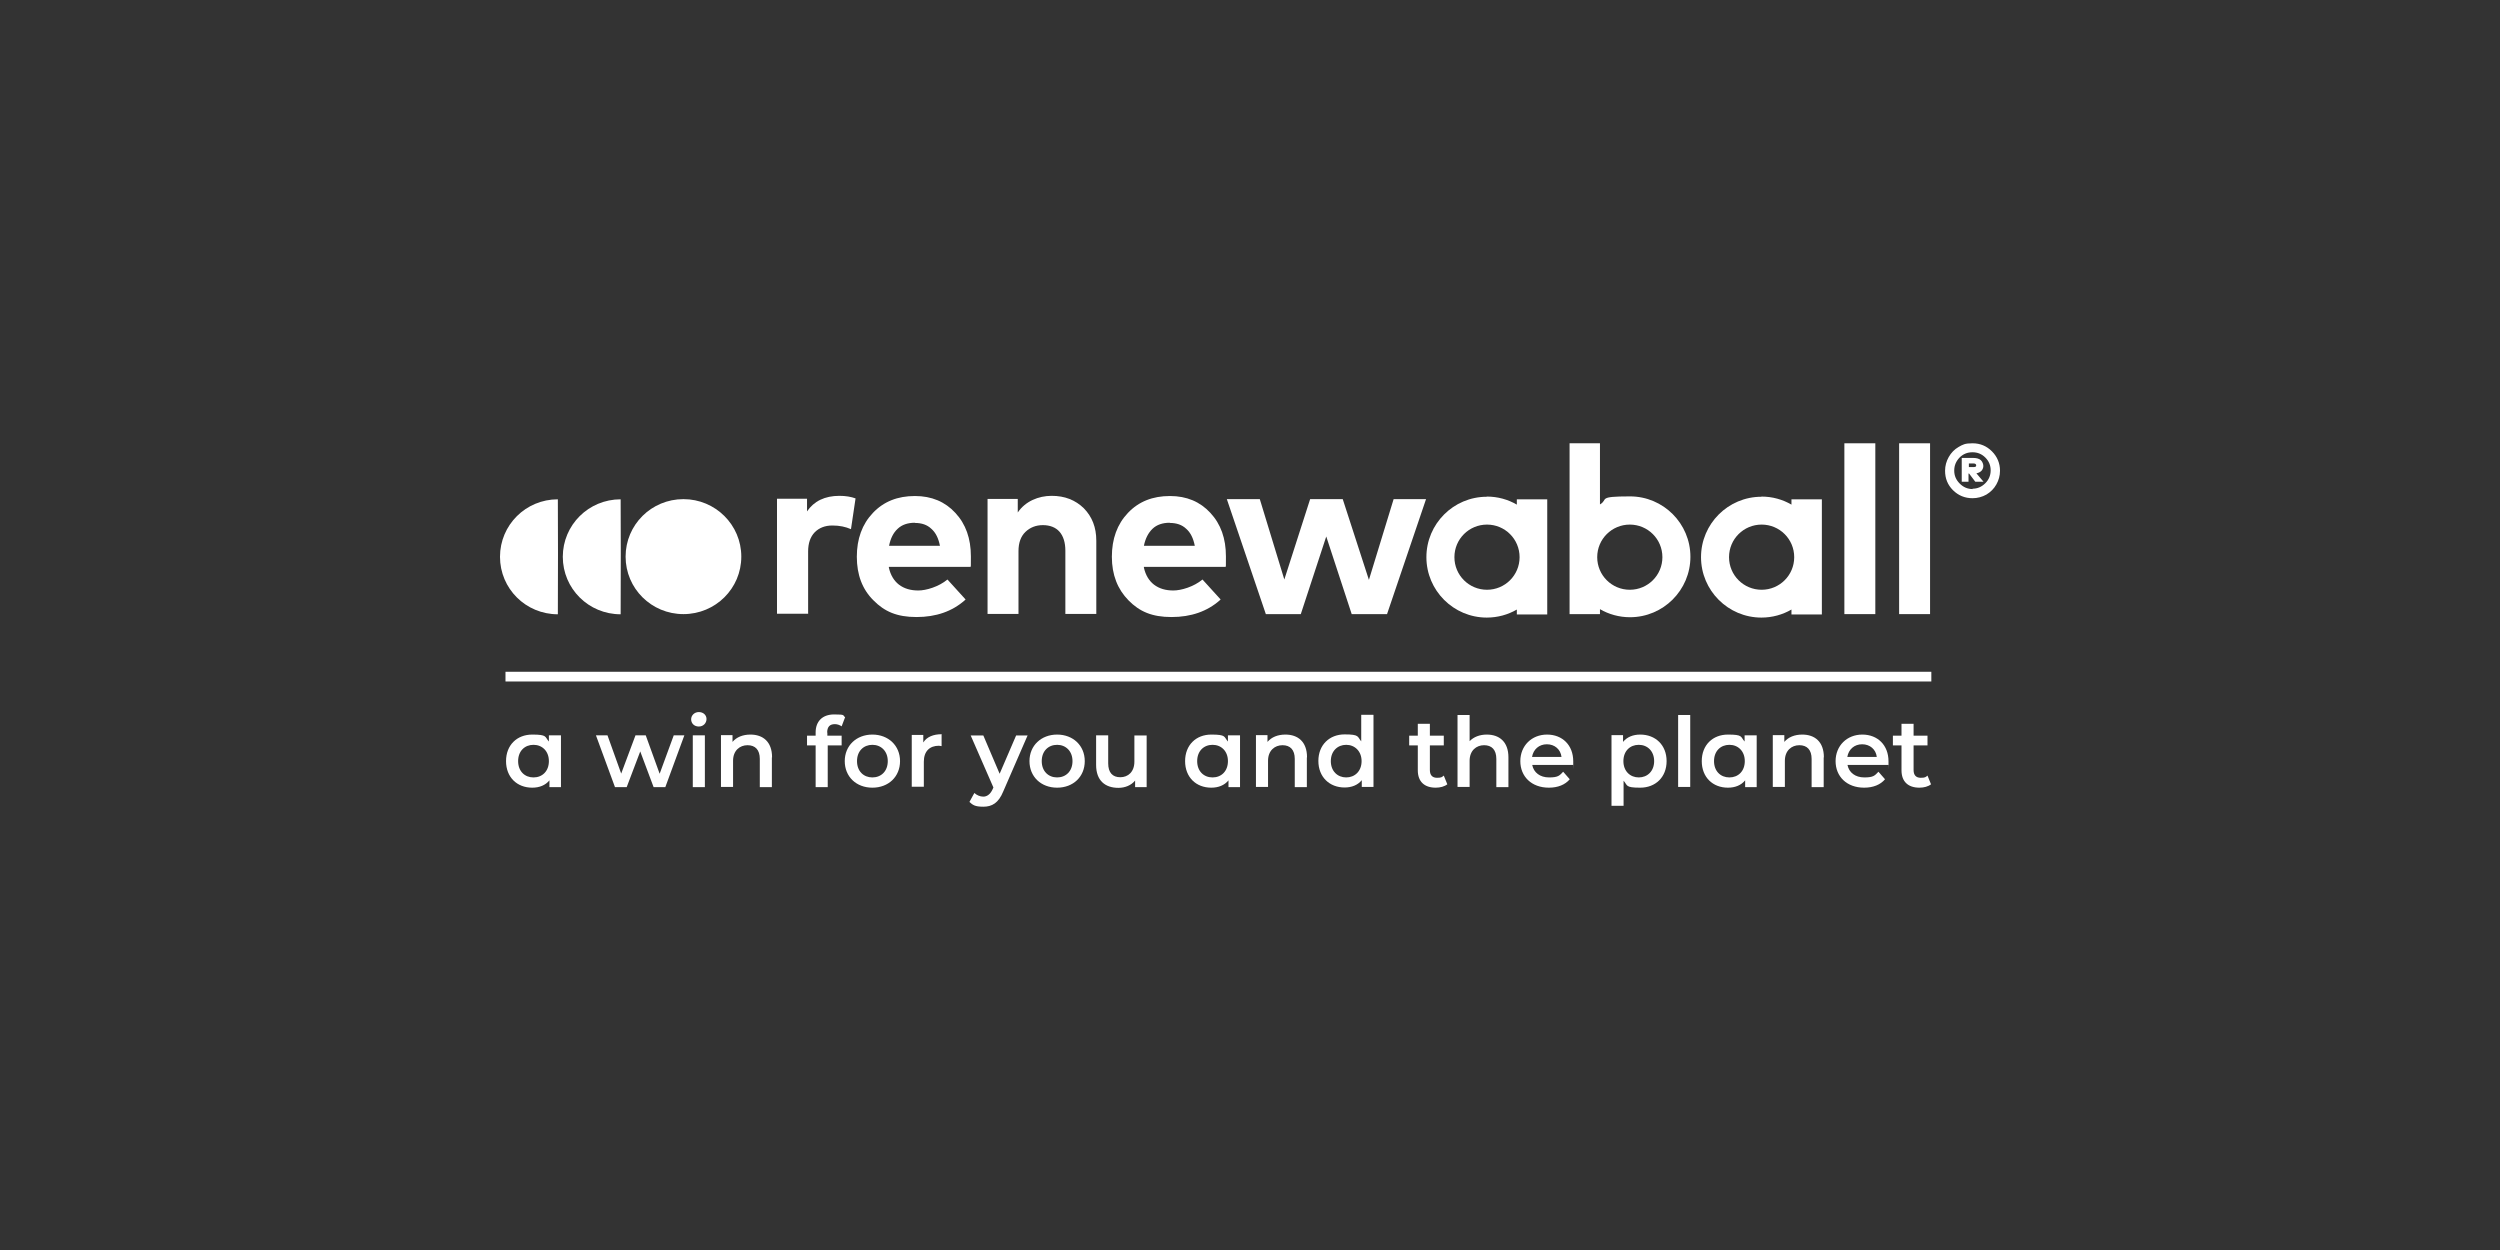 <svg width="200" height="100" viewBox="0 0 200 100" fill="none" xmlns="http://www.w3.org/2000/svg">
<rect x="0" y="0" width="200" height="100" fill="#333333" stroke="none"/>
<path fill-rule="evenodd" clip-rule="evenodd" d="M49.652 39.945C47.089 39.945 45.024 41.996 45.024 44.544C45.024 47.093 47.089 49.143 49.652 49.143C49.667 45.555 49.667 42.86 49.652 39.945Z" fill="white"/>
<path fill-rule="evenodd" clip-rule="evenodd" d="M44.628 39.945C42.065 39.945 40 41.996 40 44.544C40 47.093 42.065 49.143 44.628 49.143C44.643 45.555 44.643 42.86 44.628 39.945Z" fill="white"/>
<path fill-rule="evenodd" clip-rule="evenodd" d="M59.304 44.53C59.304 41.996 57.239 39.931 54.676 39.931C52.113 39.931 50.048 41.981 50.048 44.53C50.048 47.078 52.113 49.129 54.676 49.129C57.239 49.129 59.304 47.078 59.304 44.53Z" fill="white"/>
<path d="M64.65 49.129V44.12C64.65 43.46 64.826 42.948 65.178 42.582C65.529 42.23 65.998 42.04 66.584 42.04C67.169 42.04 67.638 42.142 68.078 42.333L68.444 39.872C68.078 39.74 67.653 39.667 67.155 39.667C65.983 39.667 65.119 40.092 64.562 40.912V39.901H62.16V49.099H64.636L64.65 49.129Z" fill="white"/>
<path d="M73.204 39.682C74.522 39.682 75.606 40.136 76.426 41.029C77.261 41.923 77.671 43.08 77.671 44.515C77.671 45.95 77.656 45.115 77.627 45.35H71.109V45.408C71.241 46.009 71.52 46.463 71.915 46.771C72.34 47.093 72.852 47.239 73.468 47.239C74.083 47.239 75.093 46.946 75.796 46.361L77.246 47.957L77.188 48.016C76.177 48.909 74.888 49.363 73.321 49.363C71.754 49.363 70.758 48.924 69.879 48.03C68.986 47.151 68.546 45.98 68.546 44.544C68.546 43.109 68.971 41.937 69.835 41.029C70.699 40.121 71.812 39.682 73.189 39.682H73.204ZM73.189 41.82C72.618 41.82 72.149 41.981 71.812 42.303C71.461 42.626 71.241 43.08 71.124 43.666H75.196C75.079 43.065 74.859 42.611 74.507 42.303C74.171 41.981 73.731 41.835 73.189 41.835V41.82Z" fill="white"/>
<path d="M81.479 49.129V44.09C81.479 43.416 81.67 42.904 82.036 42.552C82.402 42.201 82.871 42.01 83.427 42.01C83.984 42.01 84.453 42.186 84.76 42.538C85.068 42.889 85.229 43.402 85.229 44.061V49.114H87.704V43.255C87.704 42.186 87.367 41.337 86.708 40.663C86.034 40.004 85.185 39.667 84.13 39.667C83.076 39.667 82.021 40.106 81.421 41V39.916H79.004V49.114H81.479V49.129Z" fill="white"/>
<path d="M93.607 39.682C94.925 39.682 96.009 40.136 96.829 41.029C97.664 41.923 98.074 43.08 98.074 44.515C98.074 45.95 98.059 45.115 98.03 45.35H91.512V45.408C91.644 46.009 91.922 46.463 92.318 46.771C92.743 47.093 93.255 47.239 93.87 47.239C94.486 47.239 95.496 46.946 96.199 46.361L97.649 47.957L97.591 48.016C96.58 48.909 95.291 49.363 93.724 49.363C92.157 49.363 91.161 48.924 90.282 48.03C89.403 47.137 88.949 45.98 88.949 44.544C88.949 43.109 89.374 41.937 90.238 41.029C91.102 40.121 92.215 39.682 93.592 39.682H93.607ZM93.577 41.82C93.006 41.82 92.537 41.981 92.201 42.303C91.864 42.626 91.629 43.08 91.512 43.666H95.584C95.467 43.065 95.247 42.611 94.896 42.303C94.559 41.981 94.119 41.835 93.577 41.835V41.82Z" fill="white"/>
<path d="M104.064 49.129L106.1 42.919L108.136 49.129H110.963L114.083 39.931H111.49L109.513 46.39L107.419 39.931H104.811L102.746 46.361L100.784 39.931H98.147L101.267 49.129H104.064Z" fill="white"/>
<path d="M150.026 35.463H147.55V49.129H150.026V35.463Z" fill="white"/>
<path d="M154.405 35.463H151.93V49.129H154.405V35.463Z" fill="white"/>
<path fill-rule="evenodd" clip-rule="evenodd" d="M118.945 39.726C119.824 39.726 120.644 39.96 121.347 40.37V39.945H123.779V49.158H121.347V48.763C120.644 49.173 119.81 49.407 118.945 49.407C116.28 49.407 114.112 47.239 114.112 44.574C114.112 41.908 116.28 39.74 118.945 39.74V39.726ZM118.96 41.967C117.525 41.967 116.353 43.124 116.353 44.574C116.353 46.024 117.525 47.181 118.96 47.181C120.395 47.181 121.567 46.024 121.567 44.574C121.567 43.124 120.395 41.967 118.96 41.967Z" fill="white"/>
<path fill-rule="evenodd" clip-rule="evenodd" d="M140.915 39.726C141.794 39.726 142.614 39.96 143.317 40.37V39.945H145.749V49.158H143.317V48.763C142.614 49.173 141.78 49.407 140.915 49.407C138.25 49.407 136.082 47.239 136.082 44.574C136.082 41.908 138.25 39.74 140.915 39.74V39.726ZM140.93 41.967C139.495 41.967 138.323 43.124 138.323 44.574C138.323 46.024 139.495 47.181 140.93 47.181C142.365 47.181 143.537 46.024 143.537 44.574C143.537 43.124 142.365 41.967 140.93 41.967Z" fill="white"/>
<path fill-rule="evenodd" clip-rule="evenodd" d="M125.566 35.463V49.129H127.997V48.733C128.7 49.143 129.535 49.378 130.399 49.378C133.065 49.378 135.233 47.21 135.233 44.544C135.233 41.879 133.065 39.711 130.399 39.711C127.733 39.711 128.7 39.945 127.997 40.355V35.463H125.566ZM130.384 41.967C131.82 41.967 132.992 43.124 132.992 44.574C132.992 46.024 131.82 47.181 130.384 47.181C128.949 47.181 127.777 46.024 127.777 44.574C127.777 43.124 128.949 41.967 130.384 41.967Z" fill="white"/>
<path d="M157.803 39.857C158.198 39.857 158.579 39.755 158.916 39.564C159.253 39.359 159.517 39.096 159.707 38.759C159.897 38.422 160 38.056 160 37.66C160 37.06 159.78 36.533 159.356 36.108C158.931 35.683 158.418 35.463 157.803 35.463C157.188 35.463 157.027 35.566 156.69 35.756C156.353 35.947 156.089 36.225 155.899 36.562C155.709 36.899 155.606 37.265 155.606 37.66C155.606 38.276 155.811 38.788 156.236 39.213C156.661 39.638 157.188 39.857 157.803 39.857ZM157.818 39.125C157.408 39.125 157.071 38.979 156.778 38.686C156.485 38.393 156.338 38.056 156.338 37.646C156.338 37.236 156.485 36.899 156.763 36.606C157.056 36.313 157.393 36.181 157.803 36.181C158.213 36.181 158.55 36.328 158.828 36.606C159.121 36.899 159.253 37.236 159.253 37.631C159.253 38.026 159.107 38.378 158.828 38.656C158.535 38.949 158.198 39.096 157.803 39.096L157.818 39.125ZM157.481 38.539V37.88H157.525L158.023 38.539H158.682L158.111 37.865C158.286 37.836 158.418 37.763 158.521 37.66C158.609 37.558 158.667 37.426 158.667 37.28C158.667 37.133 158.594 36.928 158.462 36.811C158.33 36.694 158.125 36.635 157.862 36.635H156.939V38.539H157.495H157.481ZM157.862 37.367H157.51V37.075H157.862C158.023 37.075 158.096 37.133 158.096 37.236C158.096 37.338 158.023 37.367 157.862 37.367Z" fill="white"/>
<path d="M44.877 58.825V62.97H43.955V62.428C43.632 62.823 43.149 63.014 42.578 63.014C41.362 63.014 40.483 62.179 40.483 60.89C40.483 59.601 41.362 58.766 42.578 58.766C43.794 58.766 43.574 58.942 43.911 59.323V58.825H44.877ZM43.911 60.89C43.911 60.099 43.383 59.586 42.68 59.586C41.977 59.586 41.45 60.084 41.45 60.89C41.45 61.696 41.977 62.194 42.68 62.194C43.383 62.194 43.911 61.696 43.911 60.89Z" fill="white"/>
<path d="M54.749 58.825L53.226 62.97H52.288L51.219 60.114L50.136 62.97H49.198L47.675 58.825H48.598L49.696 61.886L50.839 58.825H51.659L52.772 61.901L53.9 58.825H54.764H54.749Z" fill="white"/>
<path d="M55.291 57.55C55.291 57.228 55.555 56.965 55.906 56.965C56.258 56.965 56.521 57.199 56.521 57.521C56.521 57.843 56.272 58.122 55.906 58.122C55.54 58.122 55.291 57.873 55.291 57.536V57.55ZM55.423 58.825H56.39V62.97H55.423V58.825Z" fill="white"/>
<path d="M61.75 60.597V62.97H60.784V60.714C60.784 59.982 60.417 59.616 59.802 59.616C59.187 59.616 58.645 60.04 58.645 60.861V62.955H57.678V58.81H58.601V59.352C58.923 58.971 59.421 58.766 60.037 58.766C61.033 58.766 61.765 59.337 61.765 60.582L61.75 60.597Z" fill="white"/>
<path d="M66.188 58.605V58.854H67.331V59.63H66.218V62.97H65.251V59.63H64.562V58.854H65.251V58.59C65.251 57.726 65.778 57.155 66.73 57.155C67.682 57.155 67.389 57.228 67.609 57.375L67.331 58.107C67.184 58.005 66.994 57.931 66.789 57.931C66.379 57.931 66.174 58.151 66.174 58.605H66.188Z" fill="white"/>
<path d="M67.58 60.89C67.58 59.645 68.517 58.766 69.791 58.766C71.066 58.766 72.003 59.645 72.003 60.89C72.003 62.135 71.08 63.014 69.791 63.014C68.502 63.014 67.58 62.135 67.58 60.89ZM71.022 60.89C71.022 60.099 70.494 59.586 69.791 59.586C69.088 59.586 68.561 60.084 68.561 60.89C68.561 61.696 69.088 62.194 69.791 62.194C70.494 62.194 71.022 61.696 71.022 60.89Z" fill="white"/>
<path d="M75.328 58.766V59.689C75.24 59.674 75.167 59.66 75.108 59.66C74.376 59.66 73.907 60.099 73.907 60.934V62.941H72.94V58.795H73.863V59.396C74.141 58.957 74.654 58.737 75.342 58.737L75.328 58.766Z" fill="white"/>
<path d="M82.212 58.825L80.264 63.307C79.883 64.244 79.356 64.537 78.667 64.537C77.979 64.537 77.818 64.391 77.554 64.156L77.949 63.438C78.14 63.614 78.403 63.731 78.667 63.731C78.931 63.731 79.209 63.57 79.4 63.16L79.473 62.999L77.656 58.839H78.667L79.971 61.901L81.289 58.839H82.226L82.212 58.825Z" fill="white"/>
<path d="M82.358 60.89C82.358 59.645 83.296 58.766 84.57 58.766C85.844 58.766 86.781 59.645 86.781 60.89C86.781 62.135 85.859 63.014 84.57 63.014C83.281 63.014 82.358 62.135 82.358 60.89ZM85.8 60.89C85.8 60.099 85.273 59.586 84.57 59.586C83.867 59.586 83.339 60.084 83.339 60.89C83.339 61.696 83.867 62.194 84.57 62.194C85.273 62.194 85.8 61.696 85.8 60.89Z" fill="white"/>
<path d="M91.732 58.825V62.97H90.809V62.443C90.502 62.823 90.004 63.028 89.476 63.028C88.407 63.028 87.689 62.443 87.689 61.197V58.825H88.656V61.066C88.656 61.813 89.008 62.179 89.623 62.179C90.238 62.179 90.751 61.754 90.751 60.934V58.839H91.717L91.732 58.825Z" fill="white"/>
<path d="M99.202 58.825V62.97H98.279V62.428C97.957 62.823 97.473 63.014 96.902 63.014C95.686 63.014 94.808 62.179 94.808 60.89C94.808 59.601 95.686 58.766 96.902 58.766C98.118 58.766 97.898 58.942 98.235 59.323V58.825H99.202ZM98.235 60.89C98.235 60.099 97.708 59.586 97.005 59.586C96.302 59.586 95.774 60.084 95.774 60.89C95.774 61.696 96.302 62.194 97.005 62.194C97.708 62.194 98.235 61.696 98.235 60.89Z" fill="white"/>
<path d="M104.548 60.597V62.97H103.581V60.714C103.581 59.982 103.215 59.616 102.6 59.616C101.985 59.616 101.443 60.04 101.443 60.861V62.955H100.476V58.81H101.399V59.352C101.721 58.971 102.219 58.766 102.834 58.766C103.83 58.766 104.562 59.337 104.562 60.582L104.548 60.597Z" fill="white"/>
<path d="M109.879 57.199V62.955H108.942V62.413C108.62 62.809 108.136 62.999 107.565 62.999C106.364 62.999 105.47 62.164 105.47 60.875C105.47 59.586 106.364 58.752 107.565 58.752C108.766 58.752 108.576 58.927 108.898 59.308V57.184H109.864L109.879 57.199ZM108.927 60.89C108.927 60.099 108.385 59.586 107.697 59.586C107.008 59.586 106.466 60.084 106.466 60.89C106.466 61.696 107.008 62.194 107.697 62.194C108.385 62.194 108.927 61.696 108.927 60.89Z" fill="white"/>
<path d="M115.796 62.735C115.562 62.926 115.211 63.014 114.859 63.014C113.951 63.014 113.424 62.53 113.424 61.622V59.63H112.735V58.854H113.424V57.902H114.39V58.854H115.503V59.63H114.39V61.608C114.39 62.018 114.595 62.223 114.962 62.223C115.328 62.223 115.357 62.164 115.503 62.047L115.782 62.735H115.796Z" fill="white"/>
<path d="M120.674 62.97H119.707V60.714C119.707 59.982 119.341 59.616 118.726 59.616C118.111 59.616 117.569 60.04 117.569 60.861V62.955H116.602V57.199H117.569V59.293C117.891 58.957 118.374 58.766 118.945 58.766C119.941 58.766 120.674 59.337 120.674 60.582V62.97Z" fill="white"/>
<path d="M122.578 61.197C122.695 61.798 123.193 62.194 123.925 62.194C124.658 62.194 124.76 62.047 125.053 61.739L125.58 62.34C125.214 62.779 124.628 63.014 123.911 63.014C122.519 63.014 121.626 62.12 121.626 60.89C121.626 59.66 122.534 58.766 123.764 58.766C124.994 58.766 125.859 59.616 125.859 60.905C125.859 62.194 125.859 61.095 125.844 61.197H122.578ZM122.563 60.553H124.921C124.848 59.953 124.379 59.542 123.75 59.542C123.12 59.542 122.666 59.953 122.563 60.553Z" fill="white"/>
<path d="M133.328 60.89C133.328 62.179 132.435 63.014 131.219 63.014C130.004 63.014 130.223 62.838 129.886 62.457V64.464H128.92V58.81H129.843V59.352C130.165 58.957 130.648 58.766 131.219 58.766C132.435 58.766 133.328 59.601 133.328 60.89ZM132.332 60.89C132.332 60.099 131.805 59.586 131.102 59.586C130.399 59.586 129.872 60.084 129.872 60.89C129.872 61.696 130.414 62.194 131.102 62.194C131.791 62.194 132.332 61.696 132.332 60.89Z" fill="white"/>
<path d="M134.251 57.199H135.218V62.955H134.251V57.199Z" fill="white"/>
<path d="M140.535 58.825V62.97H139.612V62.428C139.29 62.823 138.806 63.014 138.235 63.014C137.019 63.014 136.141 62.179 136.141 60.89C136.141 59.601 137.019 58.766 138.235 58.766C139.451 58.766 139.231 58.942 139.568 59.323V58.825H140.535ZM139.583 60.89C139.583 60.099 139.055 59.586 138.352 59.586C137.649 59.586 137.122 60.084 137.122 60.89C137.122 61.696 137.649 62.194 138.352 62.194C139.055 62.194 139.583 61.696 139.583 60.89Z" fill="white"/>
<path d="M145.895 60.597V62.97H144.929V60.714C144.929 59.982 144.562 59.616 143.947 59.616C143.332 59.616 142.79 60.04 142.79 60.861V62.955H141.823V58.81H142.746V59.352C143.068 58.971 143.566 58.766 144.182 58.766C145.178 58.766 145.91 59.337 145.91 60.582L145.895 60.597Z" fill="white"/>
<path d="M147.799 61.197C147.916 61.798 148.414 62.194 149.147 62.194C149.879 62.194 149.982 62.047 150.275 61.739L150.802 62.34C150.436 62.779 149.85 63.014 149.132 63.014C147.741 63.014 146.847 62.12 146.847 60.89C146.847 59.66 147.755 58.766 148.986 58.766C150.216 58.766 151.08 59.616 151.08 60.905C151.08 62.194 151.08 61.095 151.066 61.197H147.799ZM147.785 60.553H150.143C150.07 59.953 149.601 59.542 148.971 59.542C148.341 59.542 147.887 59.953 147.785 60.553Z" fill="white"/>
<path d="M154.493 62.735C154.258 62.926 153.907 63.014 153.555 63.014C152.647 63.014 152.12 62.53 152.12 61.622V59.63H151.432V58.854H152.12V57.902H153.087V58.854H154.2V59.63H153.087V61.608C153.087 62.018 153.292 62.223 153.658 62.223C154.024 62.223 154.053 62.164 154.2 62.047L154.478 62.735H154.493Z" fill="white"/>
<path d="M154.507 54.519V53.742H40.439V54.519H154.507Z" fill="white"/>
</svg>
